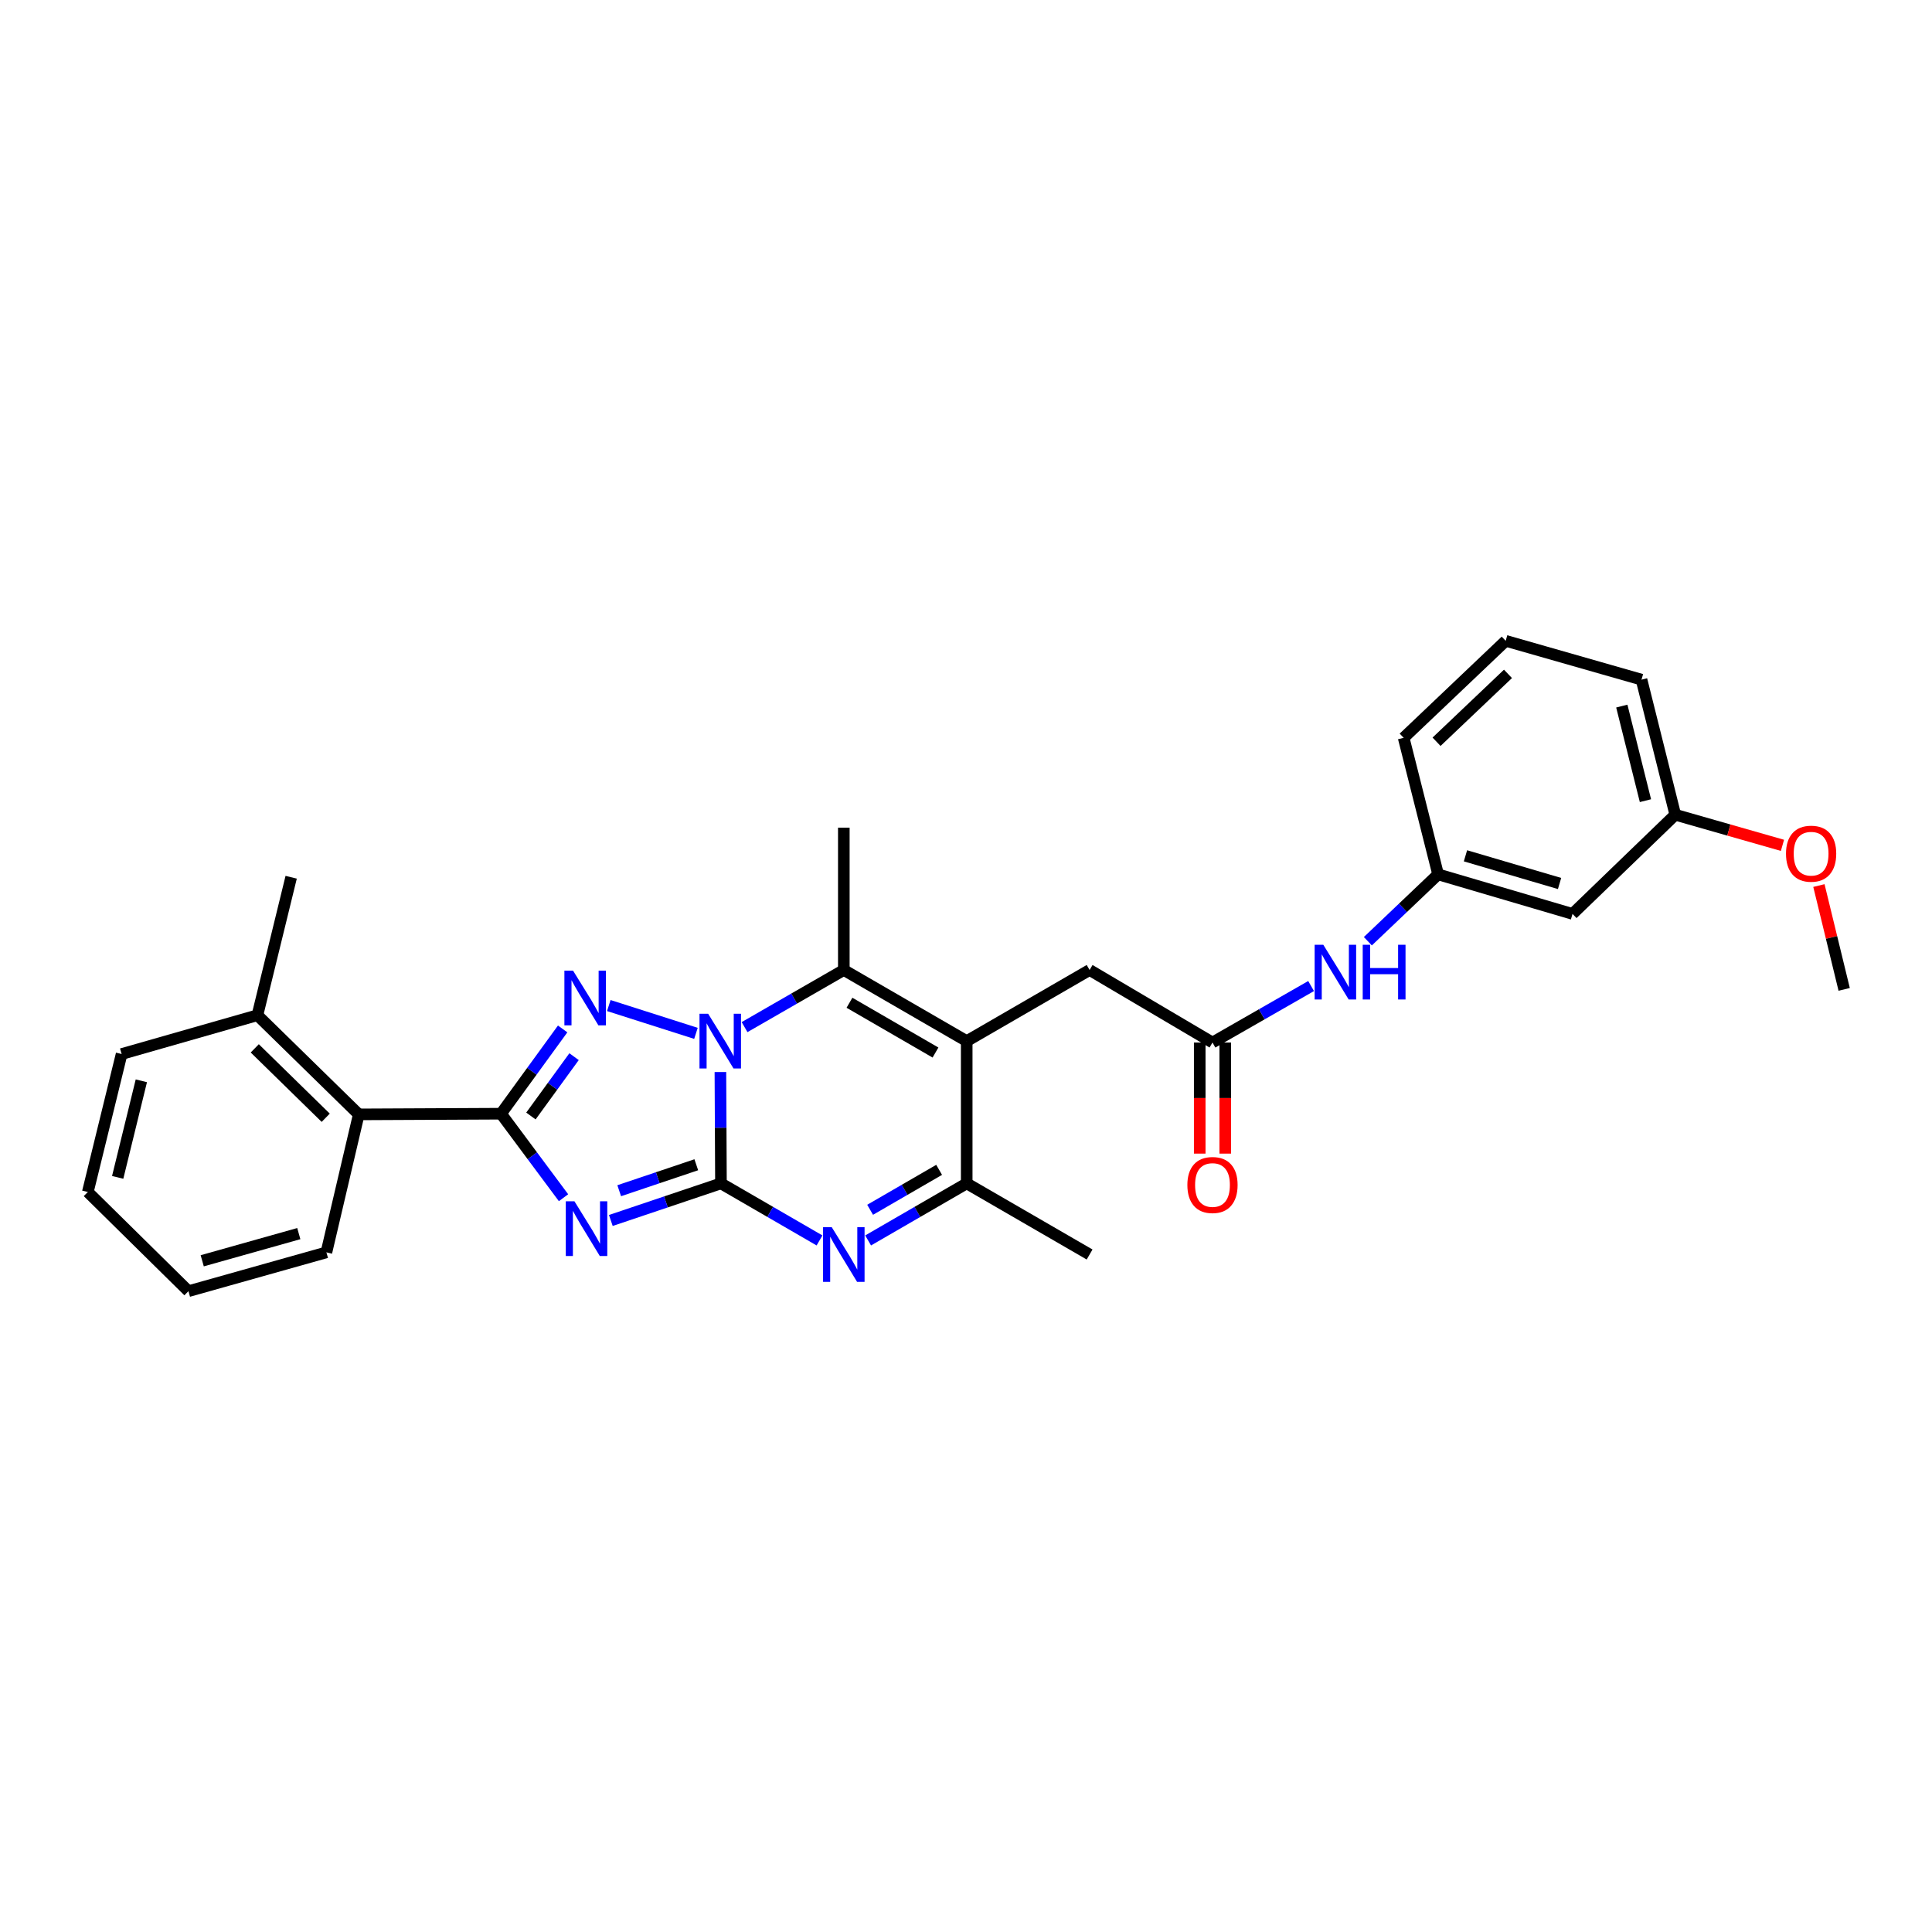 <?xml version='1.0' encoding='iso-8859-1'?>
<svg version='1.1' baseProfile='full'
              xmlns='http://www.w3.org/2000/svg'
                      xmlns:rdkit='http://www.rdkit.org/xml'
                      xmlns:xlink='http://www.w3.org/1999/xlink'
                  xml:space='preserve'
width='1000px' height='1000px' viewBox='0 0 1000 1000'>
<!-- END OF HEADER -->
<rect style='opacity:1.0;fill:#FFFFFF;stroke:none' width='1000' height='1000' x='0' y='0'> </rect>
<path class='bond-0' d='M 373.166,612.513 L 373.023,583.697' style='fill:none;fill-rule:evenodd;stroke:#000000;stroke-width:6px;stroke-linecap:butt;stroke-linejoin:miter;stroke-opacity:1' />
<path class='bond-0' d='M 373.023,583.697 L 372.879,554.88' style='fill:none;fill-rule:evenodd;stroke:#0000FF;stroke-width:6px;stroke-linecap:butt;stroke-linejoin:miter;stroke-opacity:1' />
<path class='bond-1' d='M 373.166,612.513 L 344.667,622.114' style='fill:none;fill-rule:evenodd;stroke:#000000;stroke-width:6px;stroke-linecap:butt;stroke-linejoin:miter;stroke-opacity:1' />
<path class='bond-1' d='M 344.667,622.114 L 316.167,631.714' style='fill:none;fill-rule:evenodd;stroke:#0000FF;stroke-width:6px;stroke-linecap:butt;stroke-linejoin:miter;stroke-opacity:1' />
<path class='bond-1' d='M 360.399,602.873 L 340.449,609.593' style='fill:none;fill-rule:evenodd;stroke:#000000;stroke-width:6px;stroke-linecap:butt;stroke-linejoin:miter;stroke-opacity:1' />
<path class='bond-1' d='M 340.449,609.593 L 320.499,616.313' style='fill:none;fill-rule:evenodd;stroke:#0000FF;stroke-width:6px;stroke-linecap:butt;stroke-linejoin:miter;stroke-opacity:1' />
<path class='bond-5' d='M 373.166,612.513 L 398.674,627.281' style='fill:none;fill-rule:evenodd;stroke:#000000;stroke-width:6px;stroke-linecap:butt;stroke-linejoin:miter;stroke-opacity:1' />
<path class='bond-5' d='M 398.674,627.281 L 424.182,642.049' style='fill:none;fill-rule:evenodd;stroke:#0000FF;stroke-width:6px;stroke-linecap:butt;stroke-linejoin:miter;stroke-opacity:1' />
<path class='bond-2' d='M 360.224,534.867 L 315.117,520.473' style='fill:none;fill-rule:evenodd;stroke:#0000FF;stroke-width:6px;stroke-linecap:butt;stroke-linejoin:miter;stroke-opacity:1' />
<path class='bond-6' d='M 385.384,531.635 L 411.072,516.849' style='fill:none;fill-rule:evenodd;stroke:#0000FF;stroke-width:6px;stroke-linecap:butt;stroke-linejoin:miter;stroke-opacity:1' />
<path class='bond-6' d='M 411.072,516.849 L 436.759,502.063' style='fill:none;fill-rule:evenodd;stroke:#000000;stroke-width:6px;stroke-linecap:butt;stroke-linejoin:miter;stroke-opacity:1' />
<path class='bond-3' d='M 291.679,619.936 L 275.505,598.194' style='fill:none;fill-rule:evenodd;stroke:#0000FF;stroke-width:6px;stroke-linecap:butt;stroke-linejoin:miter;stroke-opacity:1' />
<path class='bond-3' d='M 275.505,598.194 L 259.332,576.452' style='fill:none;fill-rule:evenodd;stroke:#000000;stroke-width:6px;stroke-linecap:butt;stroke-linejoin:miter;stroke-opacity:1' />
<path class='bond-29' d='M 291.231,532.577 L 275.282,554.515' style='fill:none;fill-rule:evenodd;stroke:#0000FF;stroke-width:6px;stroke-linecap:butt;stroke-linejoin:miter;stroke-opacity:1' />
<path class='bond-29' d='M 275.282,554.515 L 259.332,576.452' style='fill:none;fill-rule:evenodd;stroke:#000000;stroke-width:6px;stroke-linecap:butt;stroke-linejoin:miter;stroke-opacity:1' />
<path class='bond-29' d='M 297.133,546.928 L 285.968,562.284' style='fill:none;fill-rule:evenodd;stroke:#0000FF;stroke-width:6px;stroke-linecap:butt;stroke-linejoin:miter;stroke-opacity:1' />
<path class='bond-29' d='M 285.968,562.284 L 274.803,577.64' style='fill:none;fill-rule:evenodd;stroke:#000000;stroke-width:6px;stroke-linecap:butt;stroke-linejoin:miter;stroke-opacity:1' />
<path class='bond-8' d='M 259.332,576.452 L 185.698,576.805' style='fill:none;fill-rule:evenodd;stroke:#000000;stroke-width:6px;stroke-linecap:butt;stroke-linejoin:miter;stroke-opacity:1' />
<path class='bond-4' d='M 500.367,538.879 L 500.367,612.513' style='fill:none;fill-rule:evenodd;stroke:#000000;stroke-width:6px;stroke-linecap:butt;stroke-linejoin:miter;stroke-opacity:1' />
<path class='bond-10' d='M 500.367,538.879 L 563.975,502.063' style='fill:none;fill-rule:evenodd;stroke:#000000;stroke-width:6px;stroke-linecap:butt;stroke-linejoin:miter;stroke-opacity:1' />
<path class='bond-30' d='M 500.367,538.879 L 436.759,502.063' style='fill:none;fill-rule:evenodd;stroke:#000000;stroke-width:6px;stroke-linecap:butt;stroke-linejoin:miter;stroke-opacity:1' />
<path class='bond-30' d='M 484.207,544.791 L 439.682,519.02' style='fill:none;fill-rule:evenodd;stroke:#000000;stroke-width:6px;stroke-linecap:butt;stroke-linejoin:miter;stroke-opacity:1' />
<path class='bond-7' d='M 449.337,642.05 L 474.852,627.282' style='fill:none;fill-rule:evenodd;stroke:#0000FF;stroke-width:6px;stroke-linecap:butt;stroke-linejoin:miter;stroke-opacity:1' />
<path class='bond-7' d='M 474.852,627.282 L 500.367,612.513' style='fill:none;fill-rule:evenodd;stroke:#000000;stroke-width:6px;stroke-linecap:butt;stroke-linejoin:miter;stroke-opacity:1' />
<path class='bond-7' d='M 450.373,626.185 L 468.233,615.847' style='fill:none;fill-rule:evenodd;stroke:#0000FF;stroke-width:6px;stroke-linecap:butt;stroke-linejoin:miter;stroke-opacity:1' />
<path class='bond-7' d='M 468.233,615.847 L 486.094,605.509' style='fill:none;fill-rule:evenodd;stroke:#000000;stroke-width:6px;stroke-linecap:butt;stroke-linejoin:miter;stroke-opacity:1' />
<path class='bond-16' d='M 436.759,502.063 L 436.759,428.392' style='fill:none;fill-rule:evenodd;stroke:#000000;stroke-width:6px;stroke-linecap:butt;stroke-linejoin:miter;stroke-opacity:1' />
<path class='bond-18' d='M 500.367,612.513 L 563.975,649.33' style='fill:none;fill-rule:evenodd;stroke:#000000;stroke-width:6px;stroke-linecap:butt;stroke-linejoin:miter;stroke-opacity:1' />
<path class='bond-15' d='M 185.698,576.805 L 133.24,525.484' style='fill:none;fill-rule:evenodd;stroke:#000000;stroke-width:6px;stroke-linecap:butt;stroke-linejoin:miter;stroke-opacity:1' />
<path class='bond-15' d='M 168.59,578.551 L 131.869,542.626' style='fill:none;fill-rule:evenodd;stroke:#000000;stroke-width:6px;stroke-linecap:butt;stroke-linejoin:miter;stroke-opacity:1' />
<path class='bond-20' d='M 185.698,576.805 L 168.948,648.222' style='fill:none;fill-rule:evenodd;stroke:#000000;stroke-width:6px;stroke-linecap:butt;stroke-linejoin:miter;stroke-opacity:1' />
<path class='bond-9' d='M 627.582,539.613 L 563.975,502.063' style='fill:none;fill-rule:evenodd;stroke:#000000;stroke-width:6px;stroke-linecap:butt;stroke-linejoin:miter;stroke-opacity:1' />
<path class='bond-11' d='M 627.582,539.613 L 653.103,524.993' style='fill:none;fill-rule:evenodd;stroke:#000000;stroke-width:6px;stroke-linecap:butt;stroke-linejoin:miter;stroke-opacity:1' />
<path class='bond-11' d='M 653.103,524.993 L 678.624,510.373' style='fill:none;fill-rule:evenodd;stroke:#0000FF;stroke-width:6px;stroke-linecap:butt;stroke-linejoin:miter;stroke-opacity:1' />
<path class='bond-13' d='M 620.976,539.613 L 620.976,568.361' style='fill:none;fill-rule:evenodd;stroke:#000000;stroke-width:6px;stroke-linecap:butt;stroke-linejoin:miter;stroke-opacity:1' />
<path class='bond-13' d='M 620.976,568.361 L 620.976,597.108' style='fill:none;fill-rule:evenodd;stroke:#FF0000;stroke-width:6px;stroke-linecap:butt;stroke-linejoin:miter;stroke-opacity:1' />
<path class='bond-13' d='M 634.188,539.613 L 634.188,568.361' style='fill:none;fill-rule:evenodd;stroke:#000000;stroke-width:6px;stroke-linecap:butt;stroke-linejoin:miter;stroke-opacity:1' />
<path class='bond-13' d='M 634.188,568.361 L 634.188,597.108' style='fill:none;fill-rule:evenodd;stroke:#FF0000;stroke-width:6px;stroke-linecap:butt;stroke-linejoin:miter;stroke-opacity:1' />
<path class='bond-12' d='M 708.002,487.176 L 726.181,469.873' style='fill:none;fill-rule:evenodd;stroke:#0000FF;stroke-width:6px;stroke-linecap:butt;stroke-linejoin:miter;stroke-opacity:1' />
<path class='bond-12' d='M 726.181,469.873 L 744.36,452.57' style='fill:none;fill-rule:evenodd;stroke:#000000;stroke-width:6px;stroke-linecap:butt;stroke-linejoin:miter;stroke-opacity:1' />
<path class='bond-14' d='M 744.36,452.57 L 813.935,473.041' style='fill:none;fill-rule:evenodd;stroke:#000000;stroke-width:6px;stroke-linecap:butt;stroke-linejoin:miter;stroke-opacity:1' />
<path class='bond-14' d='M 758.525,442.966 L 807.228,457.295' style='fill:none;fill-rule:evenodd;stroke:#000000;stroke-width:6px;stroke-linecap:butt;stroke-linejoin:miter;stroke-opacity:1' />
<path class='bond-22' d='M 744.36,452.57 L 726.531,381.886' style='fill:none;fill-rule:evenodd;stroke:#000000;stroke-width:6px;stroke-linecap:butt;stroke-linejoin:miter;stroke-opacity:1' />
<path class='bond-17' d='M 813.935,473.041 L 867.12,421.705' style='fill:none;fill-rule:evenodd;stroke:#000000;stroke-width:6px;stroke-linecap:butt;stroke-linejoin:miter;stroke-opacity:1' />
<path class='bond-23' d='M 133.24,525.484 L 150.709,454.06' style='fill:none;fill-rule:evenodd;stroke:#000000;stroke-width:6px;stroke-linecap:butt;stroke-linejoin:miter;stroke-opacity:1' />
<path class='bond-24' d='M 133.24,525.484 L 62.953,545.566' style='fill:none;fill-rule:evenodd;stroke:#000000;stroke-width:6px;stroke-linecap:butt;stroke-linejoin:miter;stroke-opacity:1' />
<path class='bond-19' d='M 867.12,421.705 L 894.86,429.629' style='fill:none;fill-rule:evenodd;stroke:#000000;stroke-width:6px;stroke-linecap:butt;stroke-linejoin:miter;stroke-opacity:1' />
<path class='bond-19' d='M 894.86,429.629 L 922.601,437.552' style='fill:none;fill-rule:evenodd;stroke:#FF0000;stroke-width:6px;stroke-linecap:butt;stroke-linejoin:miter;stroke-opacity:1' />
<path class='bond-32' d='M 867.12,421.705 L 849.644,351.778' style='fill:none;fill-rule:evenodd;stroke:#000000;stroke-width:6px;stroke-linecap:butt;stroke-linejoin:miter;stroke-opacity:1' />
<path class='bond-32' d='M 851.681,414.42 L 839.447,365.47' style='fill:none;fill-rule:evenodd;stroke:#000000;stroke-width:6px;stroke-linecap:butt;stroke-linejoin:miter;stroke-opacity:1' />
<path class='bond-26' d='M 941.462,458.356 L 948.004,485.23' style='fill:none;fill-rule:evenodd;stroke:#FF0000;stroke-width:6px;stroke-linecap:butt;stroke-linejoin:miter;stroke-opacity:1' />
<path class='bond-26' d='M 948.004,485.23 L 954.545,512.103' style='fill:none;fill-rule:evenodd;stroke:#000000;stroke-width:6px;stroke-linecap:butt;stroke-linejoin:miter;stroke-opacity:1' />
<path class='bond-27' d='M 168.948,648.222 L 97.538,668.311' style='fill:none;fill-rule:evenodd;stroke:#000000;stroke-width:6px;stroke-linecap:butt;stroke-linejoin:miter;stroke-opacity:1' />
<path class='bond-27' d='M 154.659,638.517 L 104.672,652.58' style='fill:none;fill-rule:evenodd;stroke:#000000;stroke-width:6px;stroke-linecap:butt;stroke-linejoin:miter;stroke-opacity:1' />
<path class='bond-21' d='M 779.349,331.689 L 726.531,381.886' style='fill:none;fill-rule:evenodd;stroke:#000000;stroke-width:6px;stroke-linecap:butt;stroke-linejoin:miter;stroke-opacity:1' />
<path class='bond-21' d='M 780.528,348.795 L 743.556,383.933' style='fill:none;fill-rule:evenodd;stroke:#000000;stroke-width:6px;stroke-linecap:butt;stroke-linejoin:miter;stroke-opacity:1' />
<path class='bond-25' d='M 779.349,331.689 L 849.644,351.778' style='fill:none;fill-rule:evenodd;stroke:#000000;stroke-width:6px;stroke-linecap:butt;stroke-linejoin:miter;stroke-opacity:1' />
<path class='bond-31' d='M 62.953,545.566 L 45.455,616.976' style='fill:none;fill-rule:evenodd;stroke:#000000;stroke-width:6px;stroke-linecap:butt;stroke-linejoin:miter;stroke-opacity:1' />
<path class='bond-31' d='M 73.16,559.422 L 60.911,609.409' style='fill:none;fill-rule:evenodd;stroke:#000000;stroke-width:6px;stroke-linecap:butt;stroke-linejoin:miter;stroke-opacity:1' />
<path class='bond-28' d='M 97.538,668.311 L 45.455,616.976' style='fill:none;fill-rule:evenodd;stroke:#000000;stroke-width:6px;stroke-linecap:butt;stroke-linejoin:miter;stroke-opacity:1' />
<path  class='atom-1' d='M 366.539 524.719
L 375.819 539.719
Q 376.739 541.199, 378.219 543.879
Q 379.699 546.559, 379.779 546.719
L 379.779 524.719
L 383.539 524.719
L 383.539 553.039
L 379.659 553.039
L 369.699 536.639
Q 368.539 534.719, 367.299 532.519
Q 366.099 530.319, 365.739 529.639
L 365.739 553.039
L 362.059 553.039
L 362.059 524.719
L 366.539 524.719
' fill='#0000FF'/>
<path  class='atom-2' d='M 297.332 621.79
L 306.612 636.79
Q 307.532 638.27, 309.012 640.95
Q 310.492 643.63, 310.572 643.79
L 310.572 621.79
L 314.332 621.79
L 314.332 650.11
L 310.452 650.11
L 300.492 633.71
Q 299.332 631.79, 298.092 629.59
Q 296.892 627.39, 296.532 626.71
L 296.532 650.11
L 292.852 650.11
L 292.852 621.79
L 297.332 621.79
' fill='#0000FF'/>
<path  class='atom-3' d='M 296.612 502.406
L 305.892 517.406
Q 306.812 518.886, 308.292 521.566
Q 309.772 524.246, 309.852 524.406
L 309.852 502.406
L 313.612 502.406
L 313.612 530.726
L 309.732 530.726
L 299.772 514.326
Q 298.612 512.406, 297.372 510.206
Q 296.172 508.006, 295.812 507.326
L 295.812 530.726
L 292.132 530.726
L 292.132 502.406
L 296.612 502.406
' fill='#0000FF'/>
<path  class='atom-6' d='M 430.499 635.17
L 439.779 650.17
Q 440.699 651.65, 442.179 654.33
Q 443.659 657.01, 443.739 657.17
L 443.739 635.17
L 447.499 635.17
L 447.499 663.49
L 443.619 663.49
L 433.659 647.09
Q 432.499 645.17, 431.259 642.97
Q 430.059 640.77, 429.699 640.09
L 429.699 663.49
L 426.019 663.49
L 426.019 635.17
L 430.499 635.17
' fill='#0000FF'/>
<path  class='atom-12' d='M 684.937 489.011
L 694.217 504.011
Q 695.137 505.491, 696.617 508.171
Q 698.097 510.851, 698.177 511.011
L 698.177 489.011
L 701.937 489.011
L 701.937 517.331
L 698.057 517.331
L 688.097 500.931
Q 686.937 499.011, 685.697 496.811
Q 684.497 494.611, 684.137 493.931
L 684.137 517.331
L 680.457 517.331
L 680.457 489.011
L 684.937 489.011
' fill='#0000FF'/>
<path  class='atom-12' d='M 705.337 489.011
L 709.177 489.011
L 709.177 501.051
L 723.657 501.051
L 723.657 489.011
L 727.497 489.011
L 727.497 517.331
L 723.657 517.331
L 723.657 504.251
L 709.177 504.251
L 709.177 517.331
L 705.337 517.331
L 705.337 489.011
' fill='#0000FF'/>
<path  class='atom-14' d='M 614.582 613.349
Q 614.582 606.549, 617.942 602.749
Q 621.302 598.949, 627.582 598.949
Q 633.862 598.949, 637.222 602.749
Q 640.582 606.549, 640.582 613.349
Q 640.582 620.229, 637.182 624.149
Q 633.782 628.029, 627.582 628.029
Q 621.342 628.029, 617.942 624.149
Q 614.582 620.269, 614.582 613.349
M 627.582 624.829
Q 631.902 624.829, 634.222 621.949
Q 636.582 619.029, 636.582 613.349
Q 636.582 607.789, 634.222 604.989
Q 631.902 602.149, 627.582 602.149
Q 623.262 602.149, 620.902 604.949
Q 618.582 607.749, 618.582 613.349
Q 618.582 619.069, 620.902 621.949
Q 623.262 624.829, 627.582 624.829
' fill='#FF0000'/>
<path  class='atom-20' d='M 924.429 441.867
Q 924.429 435.067, 927.789 431.267
Q 931.149 427.467, 937.429 427.467
Q 943.709 427.467, 947.069 431.267
Q 950.429 435.067, 950.429 441.867
Q 950.429 448.747, 947.029 452.667
Q 943.629 456.547, 937.429 456.547
Q 931.189 456.547, 927.789 452.667
Q 924.429 448.787, 924.429 441.867
M 937.429 453.347
Q 941.749 453.347, 944.069 450.467
Q 946.429 447.547, 946.429 441.867
Q 946.429 436.307, 944.069 433.507
Q 941.749 430.667, 937.429 430.667
Q 933.109 430.667, 930.749 433.467
Q 928.429 436.267, 928.429 441.867
Q 928.429 447.587, 930.749 450.467
Q 933.109 453.347, 937.429 453.347
' fill='#FF0000'/>
</svg>
